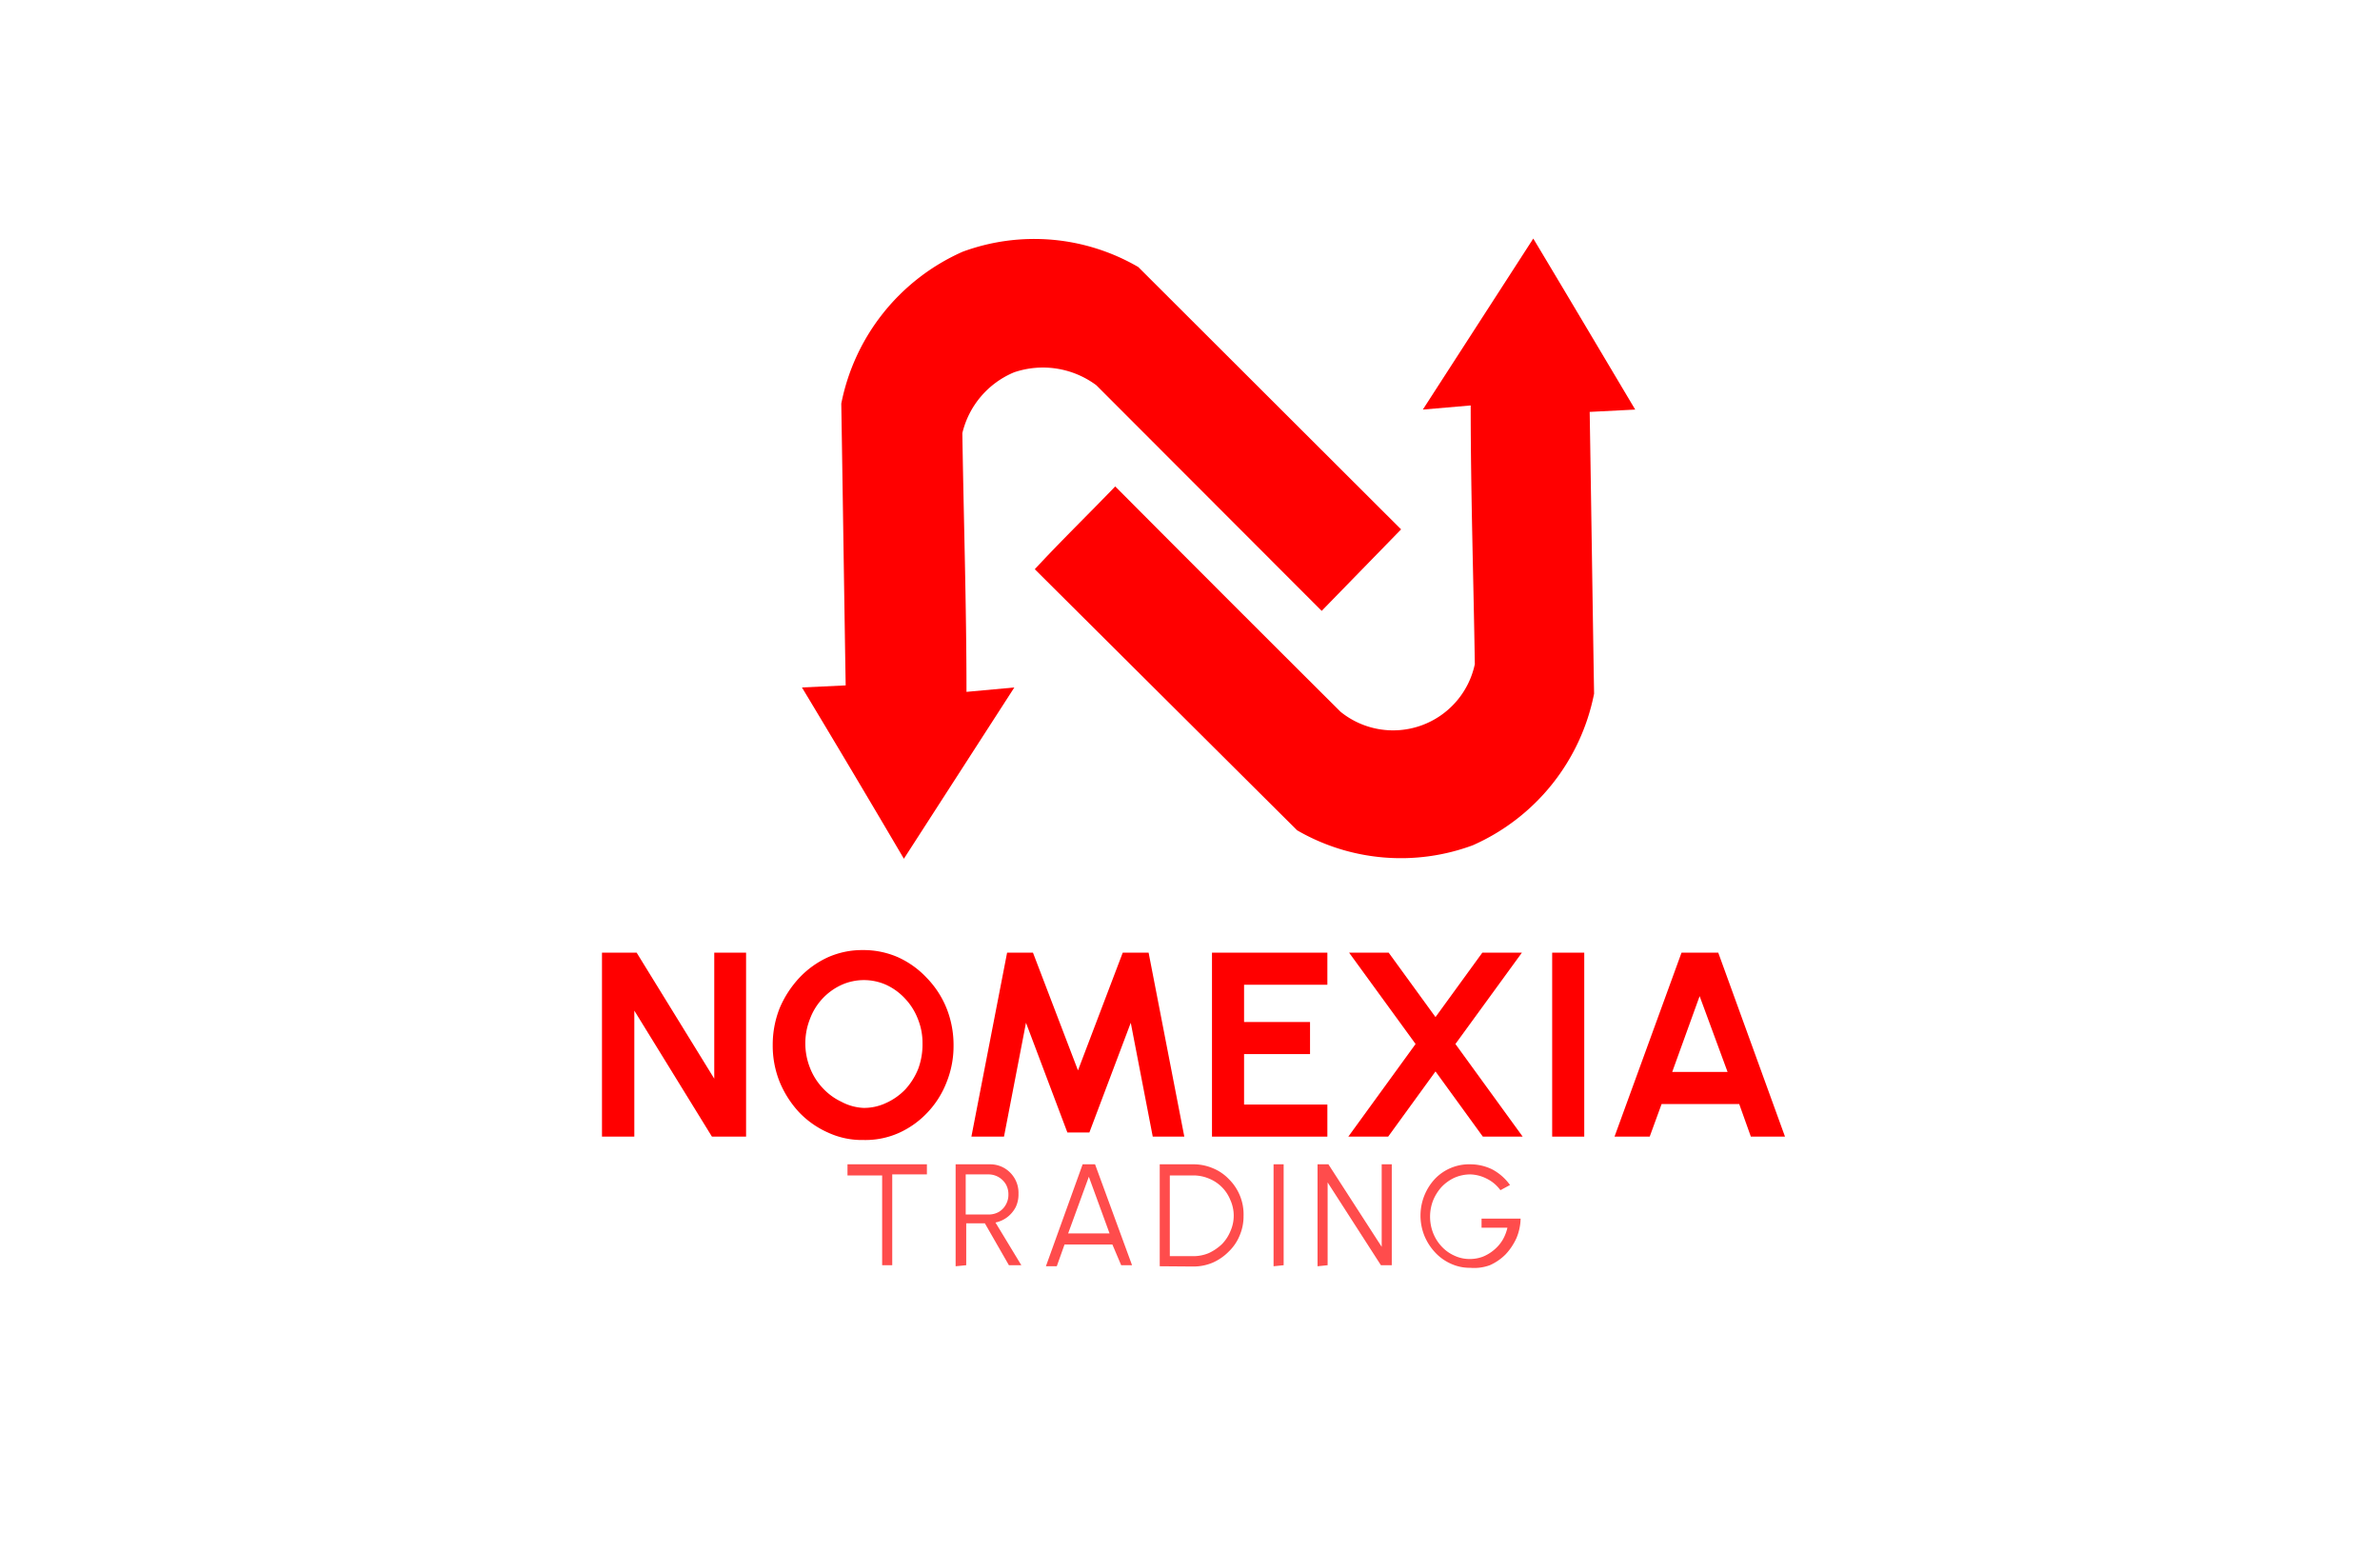 <svg id="Layer_1" data-name="Layer 1" xmlns="http://www.w3.org/2000/svg" viewBox="0 0 92 60"><defs><style>.cls-1{fill:red;}.cls-2{opacity:0.7;}</style></defs><path class="cls-1" d="M54.16,20.46,44,10.32a8,8,0,0,0-6.79-.59,8.14,8.14,0,0,0-4.69,5.87c.06,3.63.11,7.26.17,10.89L31,26.57q2,3.32,3.94,6.62l4.27-6.62-1.85.17c0-3.35-.11-6.7-.16-10a3.4,3.4,0,0,1,2-2.35,3.46,3.46,0,0,1,3.18.5l8.71,8.72Z"/><path class="cls-1" d="M40,22,50.14,32.09a8,8,0,0,0,6.79.58,8.12,8.12,0,0,0,4.69-5.86c-.06-3.63-.11-7.26-.17-10.89l1.76-.09c-1.31-2.2-2.62-4.41-3.94-6.61L55,15.83l1.85-.16c0,3.35.11,6.7.16,10a3.23,3.23,0,0,1-5.19,1.84q-4.37-4.35-8.71-8.71C42.07,19.88,41,20.92,40,22Z"/><path class="cls-1" d="M23.27,43.93V36.82h1.34l3,4.87V36.82h1.23v7.11H27.52l-3-4.87v4.87Z"/><path class="cls-1" d="M33.38,44.06A3.11,3.11,0,0,1,32,43.77,3.51,3.51,0,0,1,30.9,43a3.92,3.92,0,0,1-.76-1.18,3.75,3.75,0,0,1-.27-1.43,3.83,3.83,0,0,1,.27-1.43,4,4,0,0,1,.76-1.17A3.54,3.54,0,0,1,32,37a3.25,3.25,0,0,1,1.36-.28,3.31,3.31,0,0,1,1.36.28,3.5,3.5,0,0,1,1.11.8,3.63,3.63,0,0,1,.76,1.17,3.83,3.83,0,0,1,.27,1.43,3.75,3.75,0,0,1-.27,1.43A3.57,3.57,0,0,1,35.85,43a3.47,3.47,0,0,1-1.11.79A3.17,3.17,0,0,1,33.38,44.06Zm0-1.24a2,2,0,0,0,.87-.19A2.4,2.4,0,0,0,35,42.1a2.64,2.64,0,0,0,.49-.78,2.71,2.71,0,0,0,.17-1,2.46,2.46,0,0,0-.18-.94,2.4,2.4,0,0,0-.49-.78,2.32,2.32,0,0,0-.72-.53,2.11,2.11,0,0,0-1.75,0,2.34,2.34,0,0,0-1.21,1.31,2.57,2.57,0,0,0,0,1.89,2.4,2.4,0,0,0,.49.78,2.32,2.32,0,0,0,.72.53A2,2,0,0,0,33.38,42.82Z"/><path class="cls-1" d="M37.55,43.93l1.38-7.11h1l1.74,4.55,1.73-4.55h1l1.38,7.11H44.56l-.85-4.4-1.6,4.24h-.85l-1.6-4.24-.85,4.4Z"/><path class="cls-1" d="M46.85,43.93V36.82h4.46v1.24H48.09V39.5h2.55v1.24H48.09v1.95h3.22v1.24Z"/><path class="cls-1" d="M52.12,43.93l2.6-3.58-2.57-3.53h1.53l1.81,2.49,1.81-2.49h1.53l-2.57,3.53,2.6,3.58H57.32l-1.83-2.52-1.83,2.52Z"/><path class="cls-1" d="M60,43.93V36.82h1.24v7.11Z"/><path class="cls-1" d="M65,36.82h1.42L69,43.93H67.68l-.45-1.26h-3l-.46,1.26H62.41Zm-.36,4.61h2.14L65.7,38.5Z"/><g class="cls-2"><path class="cls-1" d="M35.83,45v.39H34.49v3.51H34.1V45.43H32.76V45Z"/><path class="cls-1" d="M36.94,48.94V45h1.33a1.09,1.09,0,0,1,.56.15,1.12,1.12,0,0,1,.4.41,1.11,1.11,0,0,1,.14.58,1.13,1.13,0,0,1-.11.52,1.18,1.18,0,0,1-.32.38,1.13,1.13,0,0,1-.46.21l1,1.65H39l-.93-1.62h-.72v1.62Zm.39-2h.9a.8.8,0,0,0,.38-.1.73.73,0,0,0,.27-.28.76.76,0,0,0,.1-.39.77.77,0,0,0-.1-.4.78.78,0,0,0-.65-.38h-.9Z"/><path class="cls-1" d="M41.85,45h.48l1.43,3.9h-.42L43,48.1H41.15l-.3.84h-.42Zm-.56,2.67h1.6l-.8-2.19Z"/><path class="cls-1" d="M44.83,48.94V45h1.29a1.91,1.91,0,0,1,.76.15,1.79,1.79,0,0,1,.62.42A1.91,1.91,0,0,1,48.07,47a1.86,1.86,0,0,1-.15.75,1.79,1.79,0,0,1-.42.62,2,2,0,0,1-.62.43,1.91,1.91,0,0,1-.76.15Zm.39-.39h.9a1.54,1.54,0,0,0,.61-.12,1.92,1.92,0,0,0,.5-.34,1.56,1.56,0,0,0,.33-.5,1.47,1.47,0,0,0,0-1.21,1.49,1.49,0,0,0-.83-.83,1.54,1.54,0,0,0-.61-.12h-.9Z"/><path class="cls-1" d="M49.23,48.94V45h.39v3.9Z"/><path class="cls-1" d="M50.93,48.94V45h.42l2.06,3.19V45h.39v3.9h-.42l-2.06-3.2v3.2Z"/><path class="cls-1" d="M56.83,49a1.74,1.74,0,0,1-.75-.16,1.86,1.86,0,0,1-.61-.44,2.13,2.13,0,0,1-.41-.64,2.09,2.09,0,0,1-.15-.79,2.08,2.08,0,0,1,.58-1.43A1.83,1.83,0,0,1,56.84,45a1.93,1.93,0,0,1,.85.2,2,2,0,0,1,.68.6L58,46a1.45,1.45,0,0,0-.54-.45,1.48,1.48,0,0,0-.64-.16,1.54,1.54,0,0,0-.6.13,1.64,1.64,0,0,0-.49.35,1.77,1.77,0,0,0-.33.52,1.74,1.74,0,0,0,0,1.27,1.65,1.65,0,0,0,.33.52,1.52,1.52,0,0,0,.49.35,1.38,1.38,0,0,0,.6.13,1.43,1.43,0,0,0,.5-.09,1.59,1.59,0,0,0,.43-.26,1.51,1.51,0,0,0,.33-.38,1.66,1.66,0,0,0,.19-.48h-1v-.35h1.51a2.05,2.05,0,0,1-.16.75,2.31,2.31,0,0,1-.42.63,2,2,0,0,1-.61.42A1.77,1.77,0,0,1,56.83,49Z"/></g></svg>